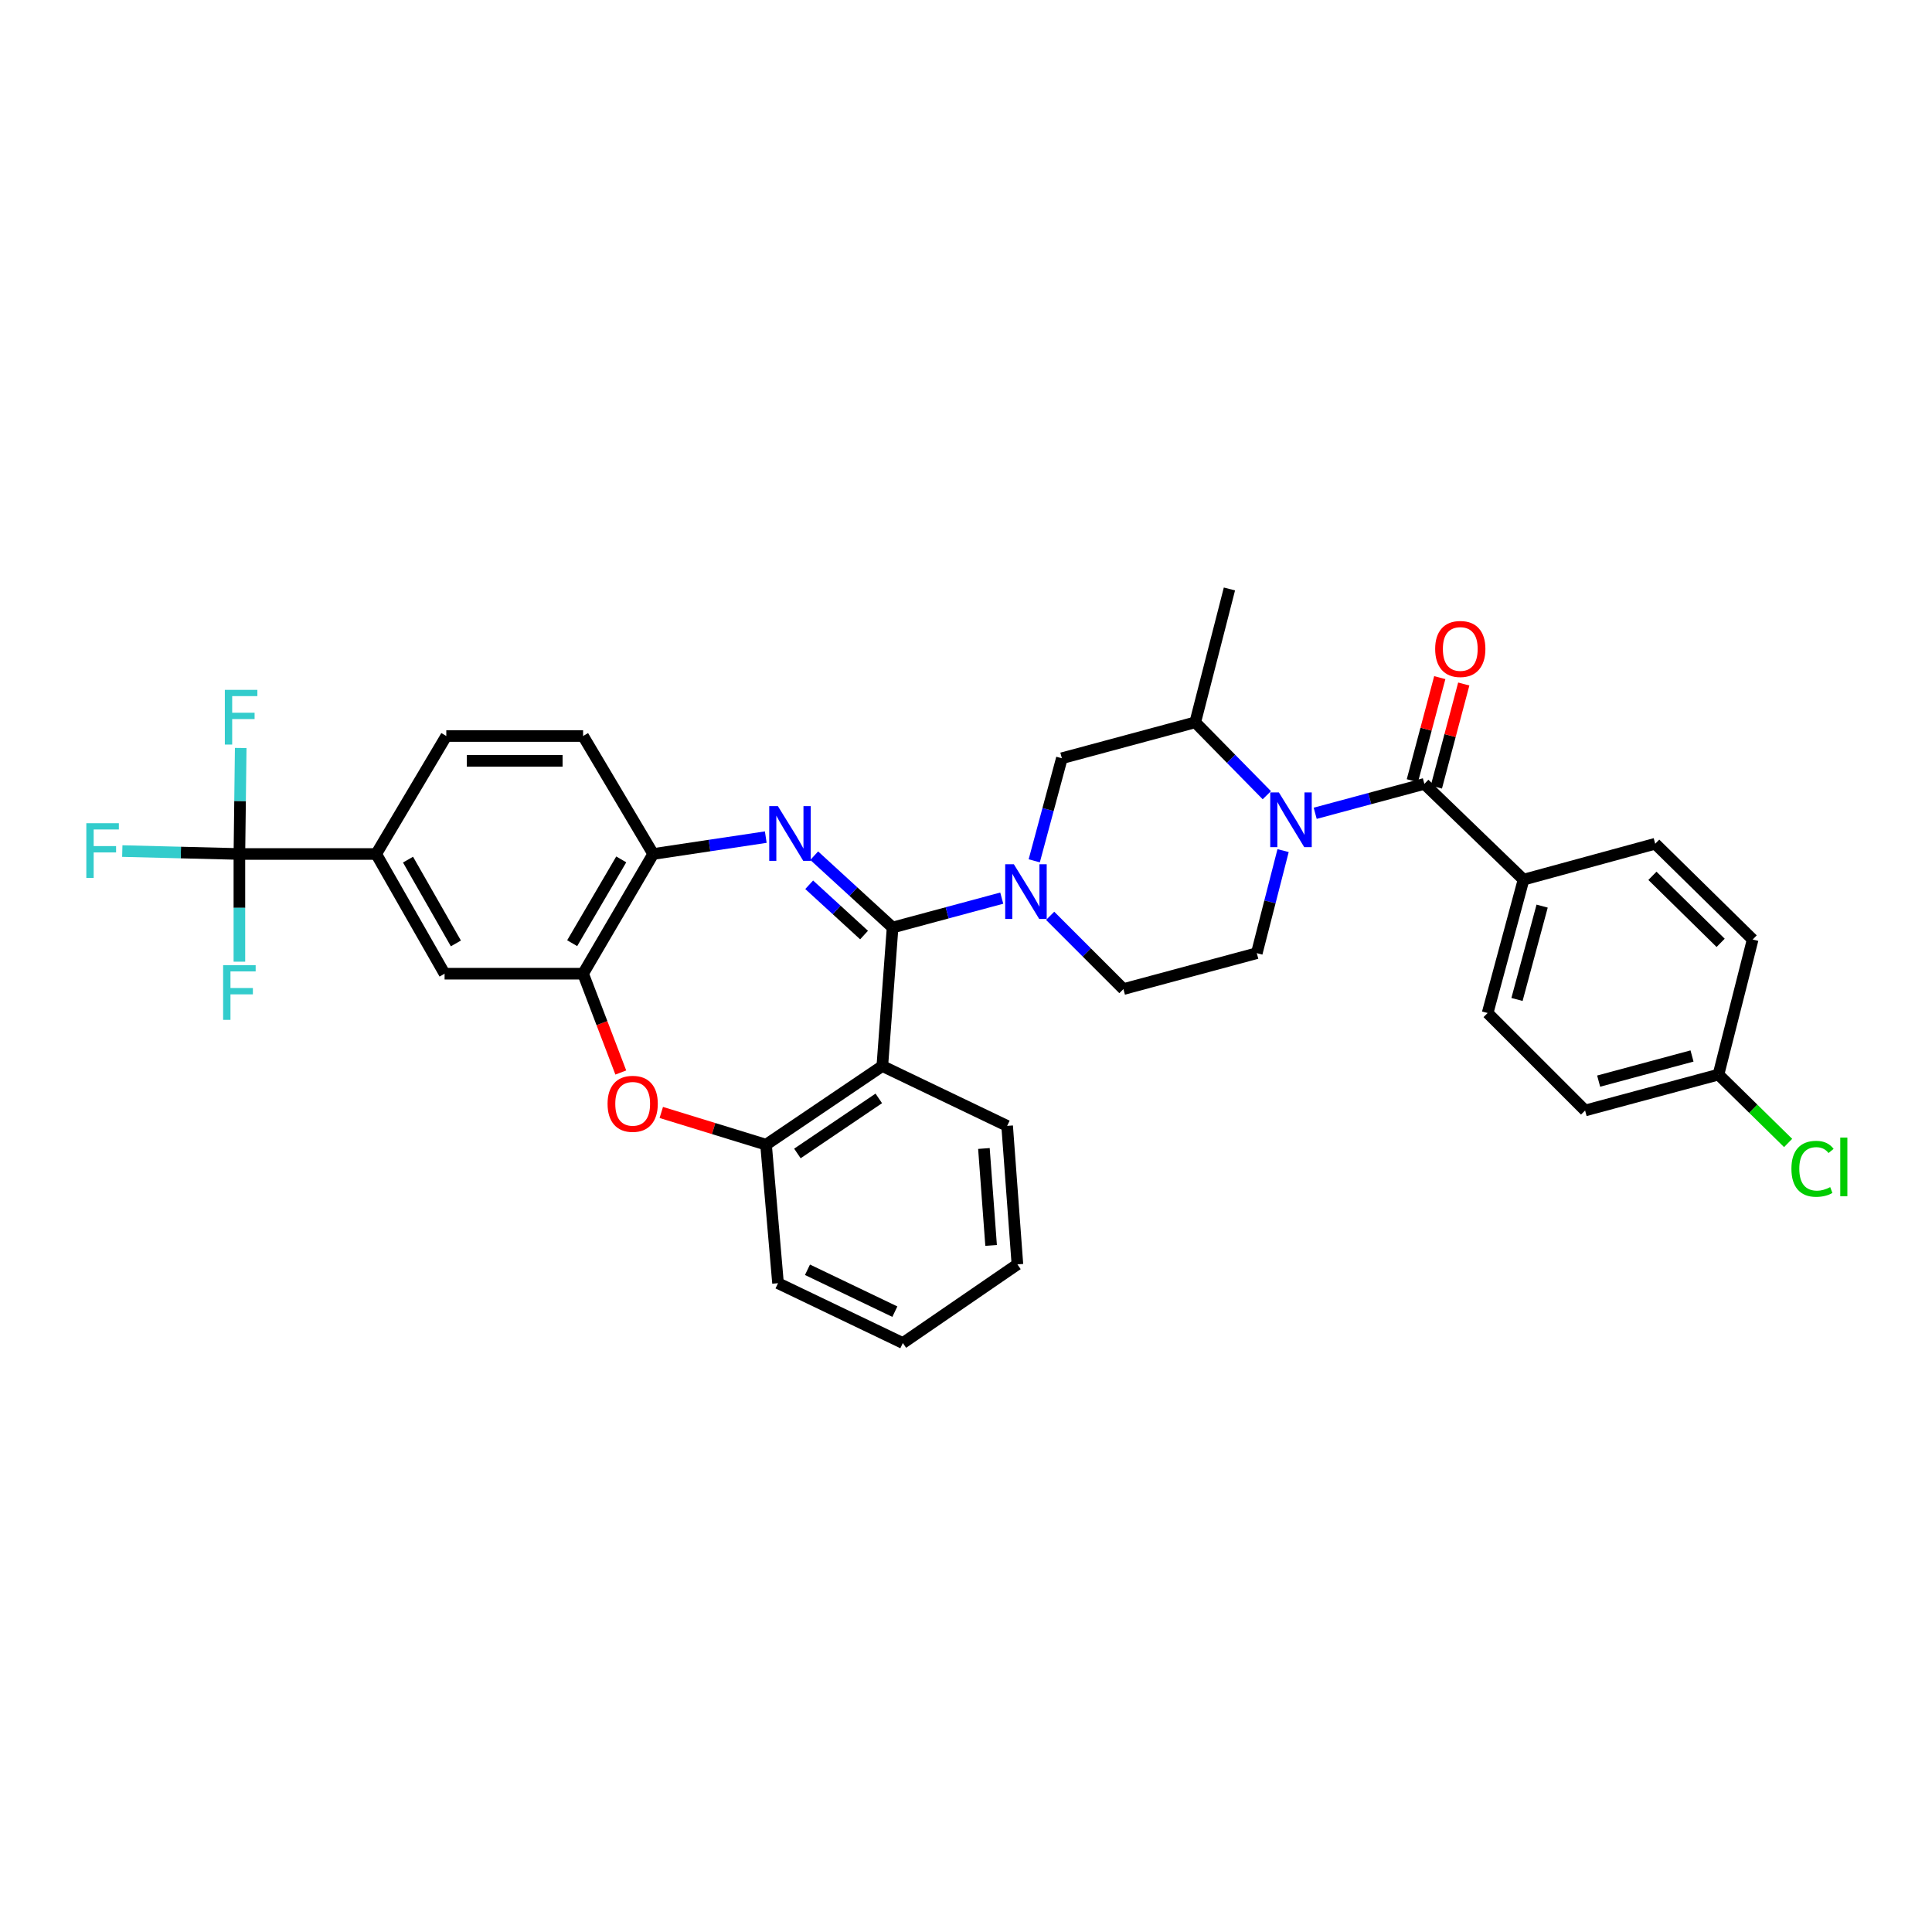 <?xml version='1.0' encoding='iso-8859-1'?>
<svg version='1.1' baseProfile='full'
              xmlns='http://www.w3.org/2000/svg'
                      xmlns:rdkit='http://www.rdkit.org/xml'
                      xmlns:xlink='http://www.w3.org/1999/xlink'
                  xml:space='preserve'
width='1000px' height='1000px' viewBox='0 0 1000 1000'>
<!-- END OF HEADER -->
<rect style='opacity:1.0;fill:#FFFFFF;stroke:none' width='1000' height='1000' x='0' y='0'> </rect>
<path class='bond-0' d='M 462.002,480.083 L 441.717,461.492' style='fill:none;fill-rule:evenodd;stroke:#000000;stroke-width:6px;stroke-linecap:butt;stroke-linejoin:miter;stroke-opacity:1' />
<path class='bond-0' d='M 441.717,461.492 L 421.433,442.901' style='fill:none;fill-rule:evenodd;stroke:#0000FF;stroke-width:6px;stroke-linecap:butt;stroke-linejoin:miter;stroke-opacity:1' />
<path class='bond-0' d='M 447.231,483.982 L 433.032,470.969' style='fill:none;fill-rule:evenodd;stroke:#000000;stroke-width:6px;stroke-linecap:butt;stroke-linejoin:miter;stroke-opacity:1' />
<path class='bond-0' d='M 433.032,470.969 L 418.833,457.955' style='fill:none;fill-rule:evenodd;stroke:#0000FF;stroke-width:6px;stroke-linecap:butt;stroke-linejoin:miter;stroke-opacity:1' />
<path class='bond-1' d='M 462.002,480.083 L 490.252,472.478' style='fill:none;fill-rule:evenodd;stroke:#000000;stroke-width:6px;stroke-linecap:butt;stroke-linejoin:miter;stroke-opacity:1' />
<path class='bond-1' d='M 490.252,472.478 L 518.503,464.873' style='fill:none;fill-rule:evenodd;stroke:#0000FF;stroke-width:6px;stroke-linecap:butt;stroke-linejoin:miter;stroke-opacity:1' />
<path class='bond-2' d='M 462.002,480.083 L 456.689,551.775' style='fill:none;fill-rule:evenodd;stroke:#000000;stroke-width:6px;stroke-linecap:butt;stroke-linejoin:miter;stroke-opacity:1' />
<path class='bond-3' d='M 396.362,433.287 L 367.227,437.657' style='fill:none;fill-rule:evenodd;stroke:#0000FF;stroke-width:6px;stroke-linecap:butt;stroke-linejoin:miter;stroke-opacity:1' />
<path class='bond-3' d='M 367.227,437.657 L 338.093,442.027' style='fill:none;fill-rule:evenodd;stroke:#000000;stroke-width:6px;stroke-linecap:butt;stroke-linejoin:miter;stroke-opacity:1' />
<path class='bond-4' d='M 655.707,411.597 L 637.18,392.737' style='fill:none;fill-rule:evenodd;stroke:#0000FF;stroke-width:6px;stroke-linecap:butt;stroke-linejoin:miter;stroke-opacity:1' />
<path class='bond-4' d='M 637.18,392.737 L 618.654,373.877' style='fill:none;fill-rule:evenodd;stroke:#000000;stroke-width:6px;stroke-linecap:butt;stroke-linejoin:miter;stroke-opacity:1' />
<path class='bond-5' d='M 680.742,420.957 L 708.996,413.35' style='fill:none;fill-rule:evenodd;stroke:#0000FF;stroke-width:6px;stroke-linecap:butt;stroke-linejoin:miter;stroke-opacity:1' />
<path class='bond-5' d='M 708.996,413.35 L 737.25,405.742' style='fill:none;fill-rule:evenodd;stroke:#000000;stroke-width:6px;stroke-linecap:butt;stroke-linejoin:miter;stroke-opacity:1' />
<path class='bond-6' d='M 664.126,440.272 L 657.319,466.815' style='fill:none;fill-rule:evenodd;stroke:#0000FF;stroke-width:6px;stroke-linecap:butt;stroke-linejoin:miter;stroke-opacity:1' />
<path class='bond-6' d='M 657.319,466.815 L 650.511,493.359' style='fill:none;fill-rule:evenodd;stroke:#000000;stroke-width:6px;stroke-linecap:butt;stroke-linejoin:miter;stroke-opacity:1' />
<path class='bond-7' d='M 535.324,445.554 L 542.471,419.01' style='fill:none;fill-rule:evenodd;stroke:#0000FF;stroke-width:6px;stroke-linecap:butt;stroke-linejoin:miter;stroke-opacity:1' />
<path class='bond-7' d='M 542.471,419.01 L 549.619,392.466' style='fill:none;fill-rule:evenodd;stroke:#000000;stroke-width:6px;stroke-linecap:butt;stroke-linejoin:miter;stroke-opacity:1' />
<path class='bond-8' d='M 543.553,474.023 L 562.518,492.985' style='fill:none;fill-rule:evenodd;stroke:#0000FF;stroke-width:6px;stroke-linecap:butt;stroke-linejoin:miter;stroke-opacity:1' />
<path class='bond-8' d='M 562.518,492.985 L 581.483,511.947' style='fill:none;fill-rule:evenodd;stroke:#000000;stroke-width:6px;stroke-linecap:butt;stroke-linejoin:miter;stroke-opacity:1' />
<path class='bond-9' d='M 456.689,551.775 L 396.502,592.487' style='fill:none;fill-rule:evenodd;stroke:#000000;stroke-width:6px;stroke-linecap:butt;stroke-linejoin:miter;stroke-opacity:1' />
<path class='bond-9' d='M 454.863,568.529 L 412.732,597.028' style='fill:none;fill-rule:evenodd;stroke:#000000;stroke-width:6px;stroke-linecap:butt;stroke-linejoin:miter;stroke-opacity:1' />
<path class='bond-10' d='M 456.689,551.775 L 521.296,582.754' style='fill:none;fill-rule:evenodd;stroke:#000000;stroke-width:6px;stroke-linecap:butt;stroke-linejoin:miter;stroke-opacity:1' />
<path class='bond-11' d='M 737.25,405.742 L 788.582,455.302' style='fill:none;fill-rule:evenodd;stroke:#000000;stroke-width:6px;stroke-linecap:butt;stroke-linejoin:miter;stroke-opacity:1' />
<path class='bond-12' d='M 743.461,407.393 L 750.553,380.717' style='fill:none;fill-rule:evenodd;stroke:#000000;stroke-width:6px;stroke-linecap:butt;stroke-linejoin:miter;stroke-opacity:1' />
<path class='bond-12' d='M 750.553,380.717 L 757.645,354.041' style='fill:none;fill-rule:evenodd;stroke:#FF0000;stroke-width:6px;stroke-linecap:butt;stroke-linejoin:miter;stroke-opacity:1' />
<path class='bond-12' d='M 731.038,404.09 L 738.13,377.414' style='fill:none;fill-rule:evenodd;stroke:#000000;stroke-width:6px;stroke-linecap:butt;stroke-linejoin:miter;stroke-opacity:1' />
<path class='bond-12' d='M 738.13,377.414 L 745.222,350.738' style='fill:none;fill-rule:evenodd;stroke:#FF0000;stroke-width:6px;stroke-linecap:butt;stroke-linejoin:miter;stroke-opacity:1' />
<path class='bond-13' d='M 342.279,575.804 L 369.39,584.146' style='fill:none;fill-rule:evenodd;stroke:#FF0000;stroke-width:6px;stroke-linecap:butt;stroke-linejoin:miter;stroke-opacity:1' />
<path class='bond-13' d='M 369.39,584.146 L 396.502,592.487' style='fill:none;fill-rule:evenodd;stroke:#000000;stroke-width:6px;stroke-linecap:butt;stroke-linejoin:miter;stroke-opacity:1' />
<path class='bond-14' d='M 321.323,555.129 L 311.565,529.557' style='fill:none;fill-rule:evenodd;stroke:#FF0000;stroke-width:6px;stroke-linecap:butt;stroke-linejoin:miter;stroke-opacity:1' />
<path class='bond-14' d='M 311.565,529.557 L 301.808,503.985' style='fill:none;fill-rule:evenodd;stroke:#000000;stroke-width:6px;stroke-linecap:butt;stroke-linejoin:miter;stroke-opacity:1' />
<path class='bond-15' d='M 123.91,442.027 L 194.716,442.027' style='fill:none;fill-rule:evenodd;stroke:#000000;stroke-width:6px;stroke-linecap:butt;stroke-linejoin:miter;stroke-opacity:1' />
<path class='bond-16' d='M 123.91,442.027 L 123.91,469.896' style='fill:none;fill-rule:evenodd;stroke:#000000;stroke-width:6px;stroke-linecap:butt;stroke-linejoin:miter;stroke-opacity:1' />
<path class='bond-16' d='M 123.91,469.896 L 123.91,497.766' style='fill:none;fill-rule:evenodd;stroke:#33CCCC;stroke-width:6px;stroke-linecap:butt;stroke-linejoin:miter;stroke-opacity:1' />
<path class='bond-17' d='M 123.91,442.027 L 124.253,414.592' style='fill:none;fill-rule:evenodd;stroke:#000000;stroke-width:6px;stroke-linecap:butt;stroke-linejoin:miter;stroke-opacity:1' />
<path class='bond-17' d='M 124.253,414.592 L 124.596,387.158' style='fill:none;fill-rule:evenodd;stroke:#33CCCC;stroke-width:6px;stroke-linecap:butt;stroke-linejoin:miter;stroke-opacity:1' />
<path class='bond-18' d='M 123.91,442.027 L 93.602,441.269' style='fill:none;fill-rule:evenodd;stroke:#000000;stroke-width:6px;stroke-linecap:butt;stroke-linejoin:miter;stroke-opacity:1' />
<path class='bond-18' d='M 93.602,441.269 L 63.295,440.511' style='fill:none;fill-rule:evenodd;stroke:#33CCCC;stroke-width:6px;stroke-linecap:butt;stroke-linejoin:miter;stroke-opacity:1' />
<path class='bond-19' d='M 396.502,592.487 L 402.7,664.179' style='fill:none;fill-rule:evenodd;stroke:#000000;stroke-width:6px;stroke-linecap:butt;stroke-linejoin:miter;stroke-opacity:1' />
<path class='bond-20' d='M 301.808,503.985 L 338.093,442.027' style='fill:none;fill-rule:evenodd;stroke:#000000;stroke-width:6px;stroke-linecap:butt;stroke-linejoin:miter;stroke-opacity:1' />
<path class='bond-20' d='M 296.158,488.195 L 321.558,444.824' style='fill:none;fill-rule:evenodd;stroke:#000000;stroke-width:6px;stroke-linecap:butt;stroke-linejoin:miter;stroke-opacity:1' />
<path class='bond-21' d='M 301.808,503.985 L 230.116,503.985' style='fill:none;fill-rule:evenodd;stroke:#000000;stroke-width:6px;stroke-linecap:butt;stroke-linejoin:miter;stroke-opacity:1' />
<path class='bond-22' d='M 338.093,442.027 L 301.808,380.961' style='fill:none;fill-rule:evenodd;stroke:#000000;stroke-width:6px;stroke-linecap:butt;stroke-linejoin:miter;stroke-opacity:1' />
<path class='bond-23' d='M 618.654,373.877 L 549.619,392.466' style='fill:none;fill-rule:evenodd;stroke:#000000;stroke-width:6px;stroke-linecap:butt;stroke-linejoin:miter;stroke-opacity:1' />
<path class='bond-24' d='M 618.654,373.877 L 636.35,304.849' style='fill:none;fill-rule:evenodd;stroke:#000000;stroke-width:6px;stroke-linecap:butt;stroke-linejoin:miter;stroke-opacity:1' />
<path class='bond-25' d='M 194.716,442.027 L 230.116,503.985' style='fill:none;fill-rule:evenodd;stroke:#000000;stroke-width:6px;stroke-linecap:butt;stroke-linejoin:miter;stroke-opacity:1' />
<path class='bond-25' d='M 211.187,444.944 L 235.967,488.314' style='fill:none;fill-rule:evenodd;stroke:#000000;stroke-width:6px;stroke-linecap:butt;stroke-linejoin:miter;stroke-opacity:1' />
<path class='bond-26' d='M 194.716,442.027 L 231.001,380.961' style='fill:none;fill-rule:evenodd;stroke:#000000;stroke-width:6px;stroke-linecap:butt;stroke-linejoin:miter;stroke-opacity:1' />
<path class='bond-27' d='M 650.511,493.359 L 581.483,511.947' style='fill:none;fill-rule:evenodd;stroke:#000000;stroke-width:6px;stroke-linecap:butt;stroke-linejoin:miter;stroke-opacity:1' />
<path class='bond-28' d='M 788.582,455.302 L 769.993,524.338' style='fill:none;fill-rule:evenodd;stroke:#000000;stroke-width:6px;stroke-linecap:butt;stroke-linejoin:miter;stroke-opacity:1' />
<path class='bond-28' d='M 798.206,469 L 785.193,517.325' style='fill:none;fill-rule:evenodd;stroke:#000000;stroke-width:6px;stroke-linecap:butt;stroke-linejoin:miter;stroke-opacity:1' />
<path class='bond-29' d='M 788.582,455.302 L 856.731,436.721' style='fill:none;fill-rule:evenodd;stroke:#000000;stroke-width:6px;stroke-linecap:butt;stroke-linejoin:miter;stroke-opacity:1' />
<path class='bond-30' d='M 301.808,380.961 L 231.001,380.961' style='fill:none;fill-rule:evenodd;stroke:#000000;stroke-width:6px;stroke-linecap:butt;stroke-linejoin:miter;stroke-opacity:1' />
<path class='bond-30' d='M 291.187,393.816 L 241.622,393.816' style='fill:none;fill-rule:evenodd;stroke:#000000;stroke-width:6px;stroke-linecap:butt;stroke-linejoin:miter;stroke-opacity:1' />
<path class='bond-31' d='M 769.993,524.338 L 820.446,574.784' style='fill:none;fill-rule:evenodd;stroke:#000000;stroke-width:6px;stroke-linecap:butt;stroke-linejoin:miter;stroke-opacity:1' />
<path class='bond-32' d='M 856.731,436.721 L 907.178,486.282' style='fill:none;fill-rule:evenodd;stroke:#000000;stroke-width:6px;stroke-linecap:butt;stroke-linejoin:miter;stroke-opacity:1' />
<path class='bond-32' d='M 855.29,453.324 L 890.602,488.017' style='fill:none;fill-rule:evenodd;stroke:#000000;stroke-width:6px;stroke-linecap:butt;stroke-linejoin:miter;stroke-opacity:1' />
<path class='bond-33' d='M 889.481,556.202 L 907.178,486.282' style='fill:none;fill-rule:evenodd;stroke:#000000;stroke-width:6px;stroke-linecap:butt;stroke-linejoin:miter;stroke-opacity:1' />
<path class='bond-34' d='M 889.481,556.202 L 907.506,573.899' style='fill:none;fill-rule:evenodd;stroke:#000000;stroke-width:6px;stroke-linecap:butt;stroke-linejoin:miter;stroke-opacity:1' />
<path class='bond-34' d='M 907.506,573.899 L 925.531,591.596' style='fill:none;fill-rule:evenodd;stroke:#00CC00;stroke-width:6px;stroke-linecap:butt;stroke-linejoin:miter;stroke-opacity:1' />
<path class='bond-35' d='M 889.481,556.202 L 820.446,574.784' style='fill:none;fill-rule:evenodd;stroke:#000000;stroke-width:6px;stroke-linecap:butt;stroke-linejoin:miter;stroke-opacity:1' />
<path class='bond-35' d='M 875.785,546.577 L 827.46,559.584' style='fill:none;fill-rule:evenodd;stroke:#000000;stroke-width:6px;stroke-linecap:butt;stroke-linejoin:miter;stroke-opacity:1' />
<path class='bond-36' d='M 521.296,582.754 L 526.609,654.438' style='fill:none;fill-rule:evenodd;stroke:#000000;stroke-width:6px;stroke-linecap:butt;stroke-linejoin:miter;stroke-opacity:1' />
<path class='bond-36' d='M 509.274,594.456 L 512.993,644.636' style='fill:none;fill-rule:evenodd;stroke:#000000;stroke-width:6px;stroke-linecap:butt;stroke-linejoin:miter;stroke-opacity:1' />
<path class='bond-37' d='M 402.7,664.179 L 467.308,695.151' style='fill:none;fill-rule:evenodd;stroke:#000000;stroke-width:6px;stroke-linecap:butt;stroke-linejoin:miter;stroke-opacity:1' />
<path class='bond-37' d='M 417.948,657.234 L 463.173,678.914' style='fill:none;fill-rule:evenodd;stroke:#000000;stroke-width:6px;stroke-linecap:butt;stroke-linejoin:miter;stroke-opacity:1' />
<path class='bond-38' d='M 526.609,654.438 L 467.308,695.151' style='fill:none;fill-rule:evenodd;stroke:#000000;stroke-width:6px;stroke-linecap:butt;stroke-linejoin:miter;stroke-opacity:1' />
<path  class='atom-1' d='M 402.632 417.248
L 411.912 432.248
Q 412.832 433.728, 414.312 436.408
Q 415.792 439.088, 415.872 439.248
L 415.872 417.248
L 419.632 417.248
L 419.632 445.568
L 415.752 445.568
L 405.792 429.168
Q 404.632 427.248, 403.392 425.048
Q 402.192 422.848, 401.832 422.168
L 401.832 445.568
L 398.152 445.568
L 398.152 417.248
L 402.632 417.248
' fill='#0000FF'/>
<path  class='atom-2' d='M 661.955 410.171
L 671.235 425.171
Q 672.155 426.651, 673.635 429.331
Q 675.115 432.011, 675.195 432.171
L 675.195 410.171
L 678.955 410.171
L 678.955 438.491
L 675.075 438.491
L 665.115 422.091
Q 663.955 420.171, 662.715 417.971
Q 661.515 415.771, 661.155 415.091
L 661.155 438.491
L 657.475 438.491
L 657.475 410.171
L 661.955 410.171
' fill='#0000FF'/>
<path  class='atom-3' d='M 524.77 447.341
L 534.05 462.341
Q 534.97 463.821, 536.45 466.501
Q 537.93 469.181, 538.01 469.341
L 538.01 447.341
L 541.77 447.341
L 541.77 475.661
L 537.89 475.661
L 527.93 459.261
Q 526.77 457.341, 525.53 455.141
Q 524.33 452.941, 523.97 452.261
L 523.97 475.661
L 520.29 475.661
L 520.29 447.341
L 524.77 447.341
' fill='#0000FF'/>
<path  class='atom-6' d='M 314.474 571.329
Q 314.474 564.529, 317.834 560.729
Q 321.194 556.929, 327.474 556.929
Q 333.754 556.929, 337.114 560.729
Q 340.474 564.529, 340.474 571.329
Q 340.474 578.209, 337.074 582.129
Q 333.674 586.009, 327.474 586.009
Q 321.234 586.009, 317.834 582.129
Q 314.474 578.249, 314.474 571.329
M 327.474 582.809
Q 331.794 582.809, 334.114 579.929
Q 336.474 577.009, 336.474 571.329
Q 336.474 565.769, 334.114 562.969
Q 331.794 560.129, 327.474 560.129
Q 323.154 560.129, 320.794 562.929
Q 318.474 565.729, 318.474 571.329
Q 318.474 577.049, 320.794 579.929
Q 323.154 582.809, 327.474 582.809
' fill='#FF0000'/>
<path  class='atom-18' d='M 742.839 335.901
Q 742.839 329.101, 746.199 325.301
Q 749.559 321.501, 755.839 321.501
Q 762.119 321.501, 765.479 325.301
Q 768.839 329.101, 768.839 335.901
Q 768.839 342.781, 765.439 346.701
Q 762.039 350.581, 755.839 350.581
Q 749.599 350.581, 746.199 346.701
Q 742.839 342.821, 742.839 335.901
M 755.839 347.381
Q 760.159 347.381, 762.479 344.501
Q 764.839 341.581, 764.839 335.901
Q 764.839 330.341, 762.479 327.541
Q 760.159 324.701, 755.839 324.701
Q 751.519 324.701, 749.159 327.501
Q 746.839 330.301, 746.839 335.901
Q 746.839 341.621, 749.159 344.501
Q 751.519 347.381, 755.839 347.381
' fill='#FF0000'/>
<path  class='atom-21' d='M 115.49 499.558
L 132.33 499.558
L 132.33 502.798
L 119.29 502.798
L 119.29 511.398
L 130.89 511.398
L 130.89 514.678
L 119.29 514.678
L 119.29 527.878
L 115.49 527.878
L 115.49 499.558
' fill='#33CCCC'/>
<path  class='atom-22' d='M 116.376 357.068
L 133.216 357.068
L 133.216 360.308
L 120.176 360.308
L 120.176 368.908
L 131.776 368.908
L 131.776 372.188
L 120.176 372.188
L 120.176 385.388
L 116.376 385.388
L 116.376 357.068
' fill='#33CCCC'/>
<path  class='atom-23' d='M 44.684 426.096
L 61.524 426.096
L 61.524 429.336
L 48.484 429.336
L 48.484 437.936
L 60.084 437.936
L 60.084 441.216
L 48.484 441.216
L 48.484 454.416
L 44.684 454.416
L 44.684 426.096
' fill='#33CCCC'/>
<path  class='atom-30' d='M 927.237 604.972
Q 927.237 597.932, 930.517 594.252
Q 933.837 590.532, 940.117 590.532
Q 945.957 590.532, 949.077 594.652
L 946.437 596.812
Q 944.157 593.812, 940.117 593.812
Q 935.837 593.812, 933.557 596.692
Q 931.317 599.532, 931.317 604.972
Q 931.317 610.572, 933.637 613.452
Q 935.997 616.332, 940.557 616.332
Q 943.677 616.332, 947.317 614.452
L 948.437 617.452
Q 946.957 618.412, 944.717 618.972
Q 942.477 619.532, 939.997 619.532
Q 933.837 619.532, 930.517 615.772
Q 927.237 612.012, 927.237 604.972
' fill='#00CC00'/>
<path  class='atom-30' d='M 952.517 588.812
L 956.197 588.812
L 956.197 619.172
L 952.517 619.172
L 952.517 588.812
' fill='#00CC00'/>
</svg>
